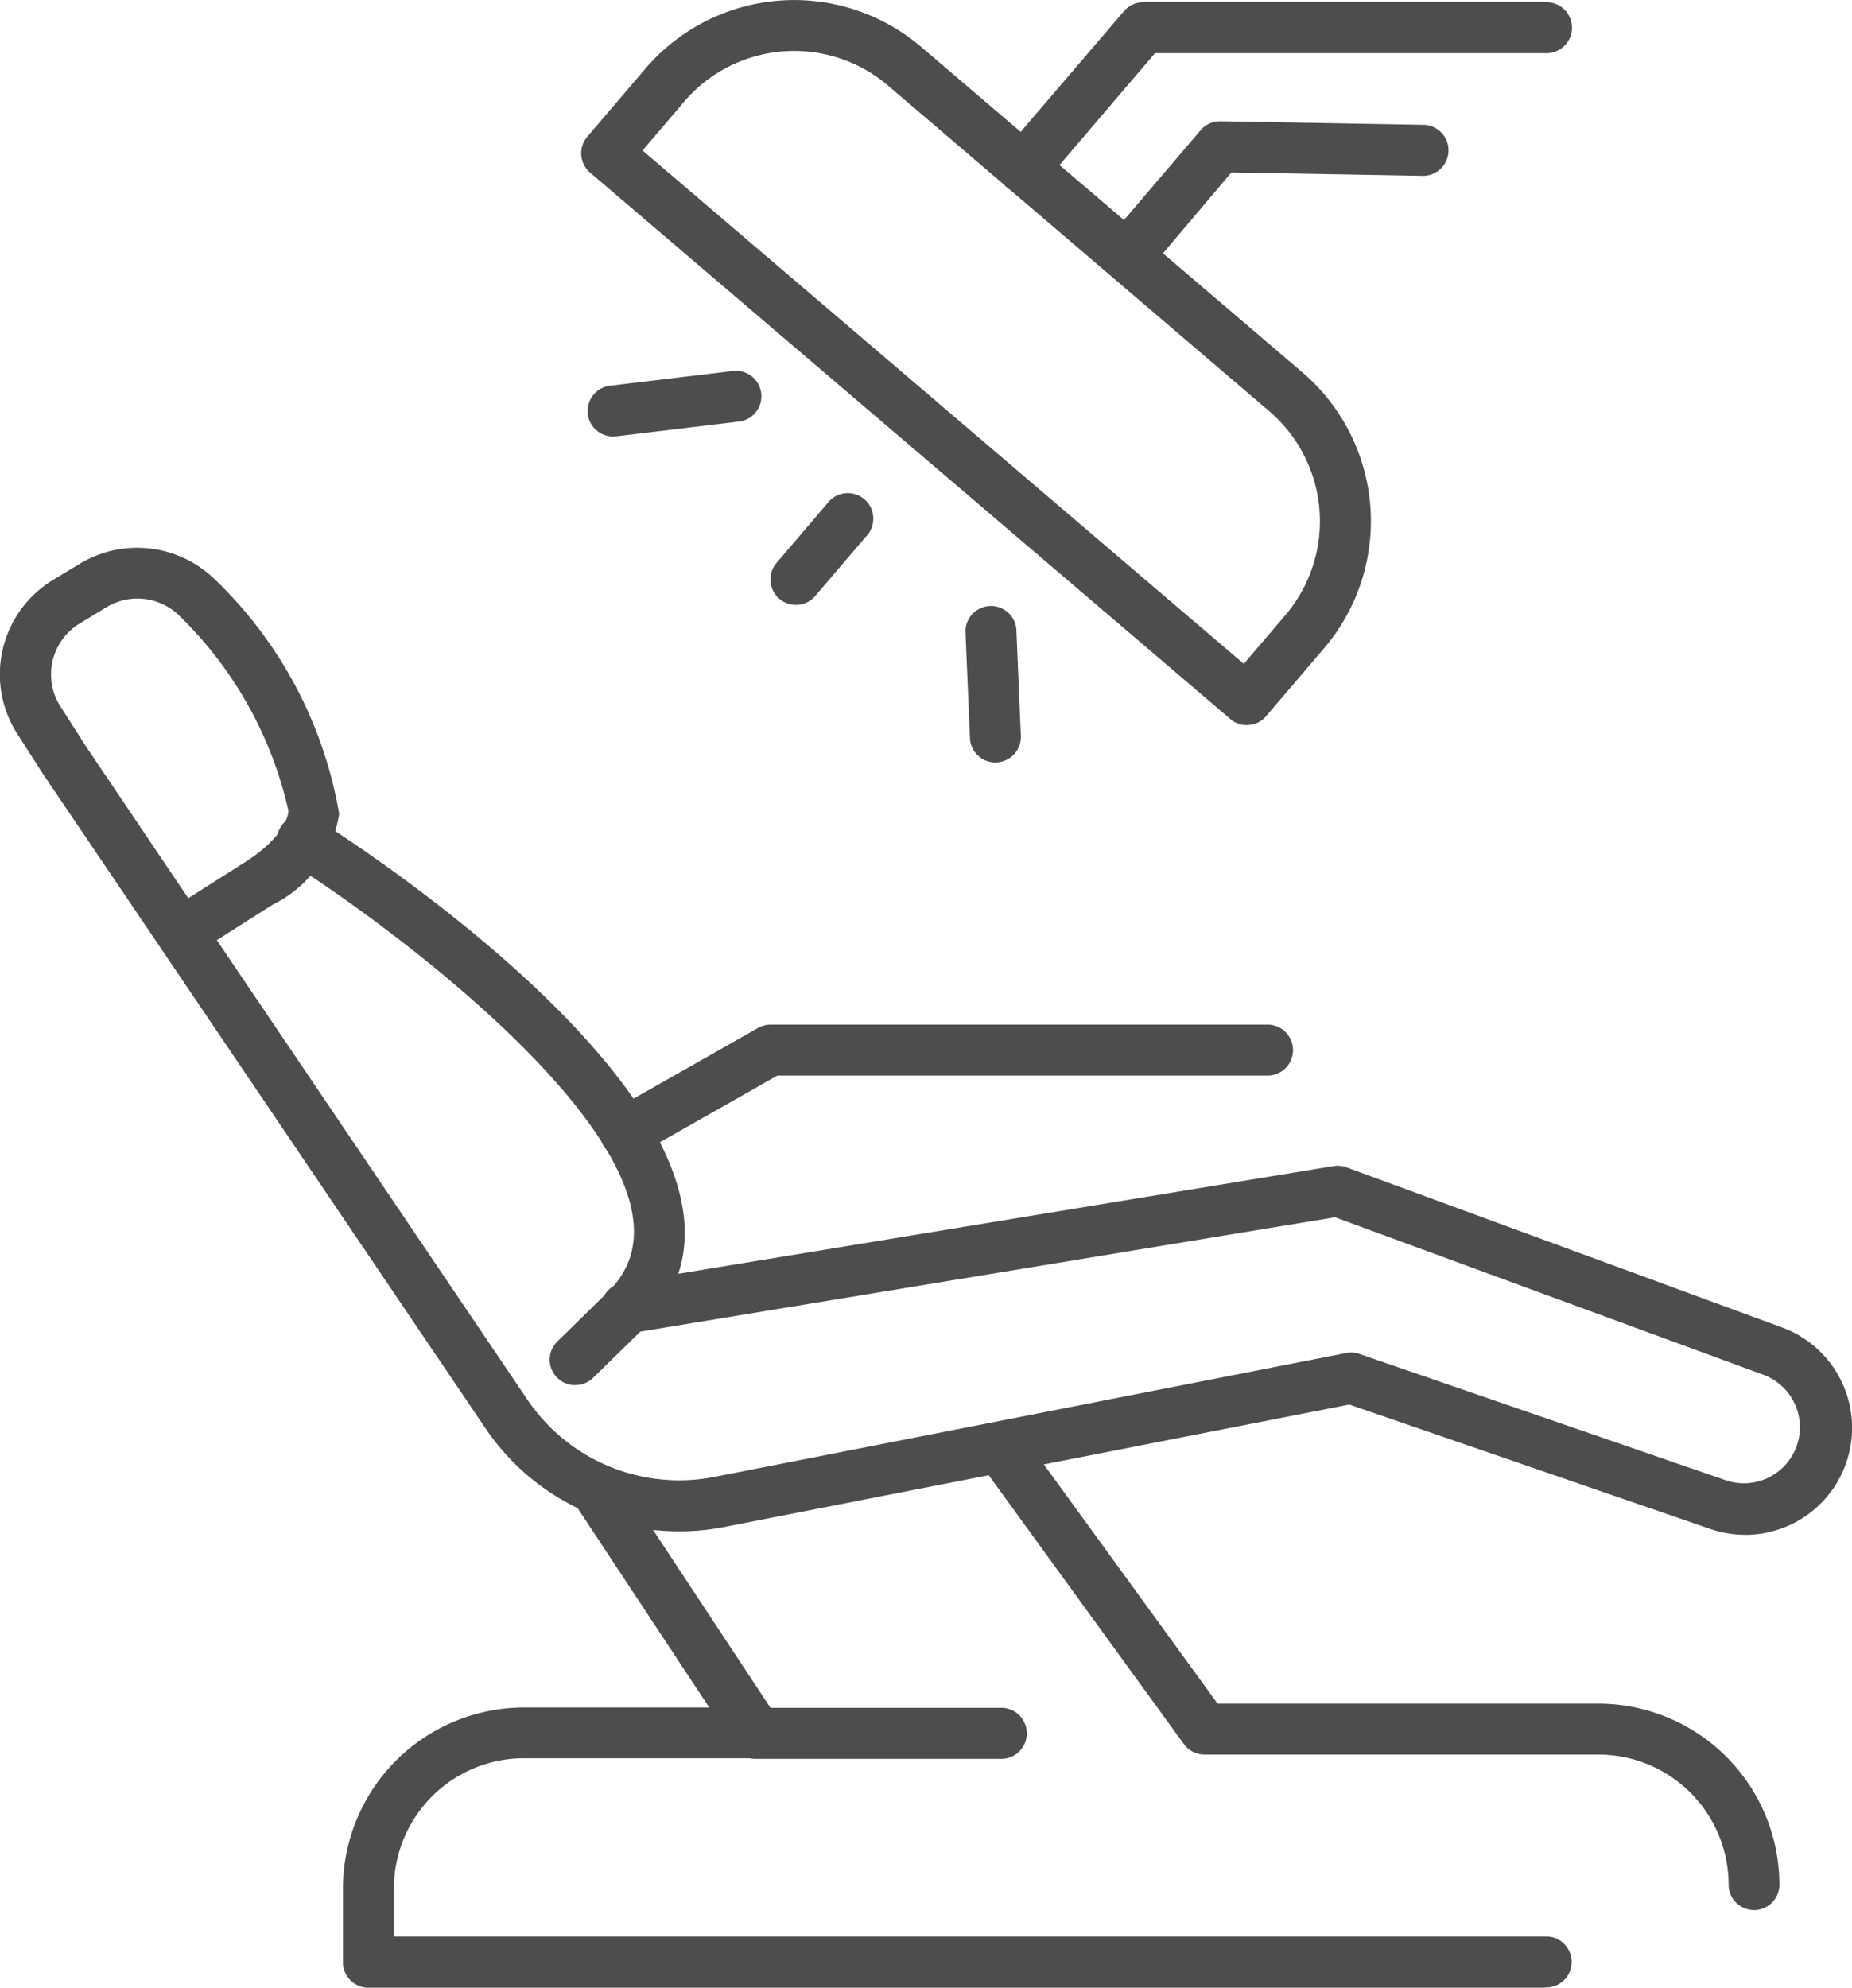 <svg data-name="Group 176" xmlns="http://www.w3.org/2000/svg" width="28.308" height="30.377"><defs><clipPath id="a"><path data-name="Rectangle 293" fill="#4d4d4d" d="M0 0h28.308v30.377H0z"/></clipPath></defs><g data-name="Group 175" clip-path="url(#a)" fill="#4d4d4d"><path data-name="Path 270" d="M26.675 23.454a1.642 1.642 0 0 1-.535-.09l-5.515-1.9-9.558 1.872a3.574 3.574 0 0 1-3.647-1.51l-6.757-9.99-.4-.623a1.687 1.687 0 0 1 .547-2.35l.411-.249a1.7 1.7 0 0 1 2.043.221 6.481 6.481 0 0 1 1.92 3.6 1.852 1.852 0 0 1-1.018 1.391l-.852.541 4.75 7.026a2.8 2.8 0 0 0 2.853 1.177l9.661-1.894a.393.393 0 0 1 .2.014l5.616 1.936a.856.856 0 0 0 .574-1.612l-6.562-2.412L9.664 20.37a.39.39 0 1 1-.126-.768l10.843-1.782a.389.389 0 0 1 .2.019l6.659 2.447a1.635 1.635 0 0 1-.562 3.169M2.1 9.147a.909.909 0 0 0-.472.132l-.411.25a.908.908 0 0 0-.294 1.265l.392.614 1.563 2.318.87-.552c.61-.391.658-.72.661-.782A5.973 5.973 0 0 0 2.73 9.399a.915.915 0 0 0-.631-.252"/><path data-name="Path 271" d="M8.792 21.167a.389.389 0 0 1-.273-.667l.809-.792a1.3 1.3 0 0 0 .3-.487c.617-1.869-3.539-4.993-5.192-6.039a.39.39 0 1 1 .416-.658c.661.418 6.432 4.167 5.516 6.941a2.1 2.1 0 0 1-.484.79l-.818.8a.389.389 0 0 1-.273.111"/><path data-name="Path 272" d="M23.613 30.376H5.631a.389.389 0 0 1-.389-.389V28.86a2.769 2.769 0 0 1 2.766-2.766h2.833l-2.08-3.15a.39.39 0 0 1 .65-.429l2.478 3.754a.39.39 0 0 1-.325.6H8.008a1.989 1.989 0 0 0-1.987 1.991v.733h17.592a.39.39 0 1 1 0 .779"/><path data-name="Path 273" d="M26.811 29.189a.389.389 0 0 1-.389-.389 1.99 1.99 0 0 0-1.987-1.987h-6.024a.39.39 0 0 1-.315-.16l-3.129-4.31a.39.39 0 0 1 .63-.458l3.014 4.15h5.821a2.769 2.769 0 0 1 2.766 2.766.389.389 0 0 1-.389.389"/><path data-name="Path 274" d="M9.559 17.697a.389.389 0 0 1-.192-.728l2.22-1.26a.39.39 0 0 1 .192-.051h7.575a.39.39 0 1 1 0 .779h-7.472l-2.131 1.209a.386.386 0 0 1-.192.051"/><path data-name="Path 275" d="M15.285 26.878h-3.72a.39.39 0 1 1 0-.779h3.72a.39.39 0 1 1 0 .779"/><path data-name="Path 276" d="M19.06 11.082a.388.388 0 0 1-.253-.093L9.02 2.638a.39.39 0 0 1-.043-.549l.888-1.04a2.99 2.99 0 0 1 4.214-.333l5.828 4.974a2.993 2.993 0 0 1 .333 4.215l-.888 1.04a.388.388 0 0 1-.266.135h-.026M9.821 2.3l9.191 7.845.635-.744a2.214 2.214 0 0 0-.246-3.117l-5.827-4.976a2.211 2.211 0 0 0-3.117.246Z"/><path data-name="Path 277" d="M15.646 2.955a.389.389 0 0 1-.3-.642L17.18.171a.389.389 0 0 1 .3-.137h6.138a.39.39 0 1 1 0 .779h-5.964l-1.712 2.005a.389.389 0 0 1-.3.137"/><path data-name="Path 278" d="M17.315 4.198a.389.389 0 0 1-.3-.642l1.337-1.566a.392.392 0 0 1 .3-.137l3.121.055a.39.39 0 0 1-.006.779h-.007l-2.938-.052-1.207 1.427a.389.389 0 0 1-.3.137"/><path data-name="Path 279" d="M12.17 9.244a.389.389 0 0 1-.3-.642l.775-.908a.39.39 0 1 1 .592.505l-.775.908a.389.389 0 0 1-.3.137"/><path data-name="Path 280" d="M9.378 6.67a.389.389 0 0 1-.046-.776l1.846-.222a.39.39 0 1 1 .093.773l-1.846.222a.366.366 0 0 1-.047 0"/><path data-name="Path 281" d="M15.215 11.652a.389.389 0 0 1-.389-.373l-.069-1.634a.39.39 0 0 1 .778-.033l.069 1.634a.39.39 0 0 1-.373.405h-.016"/></g></svg>